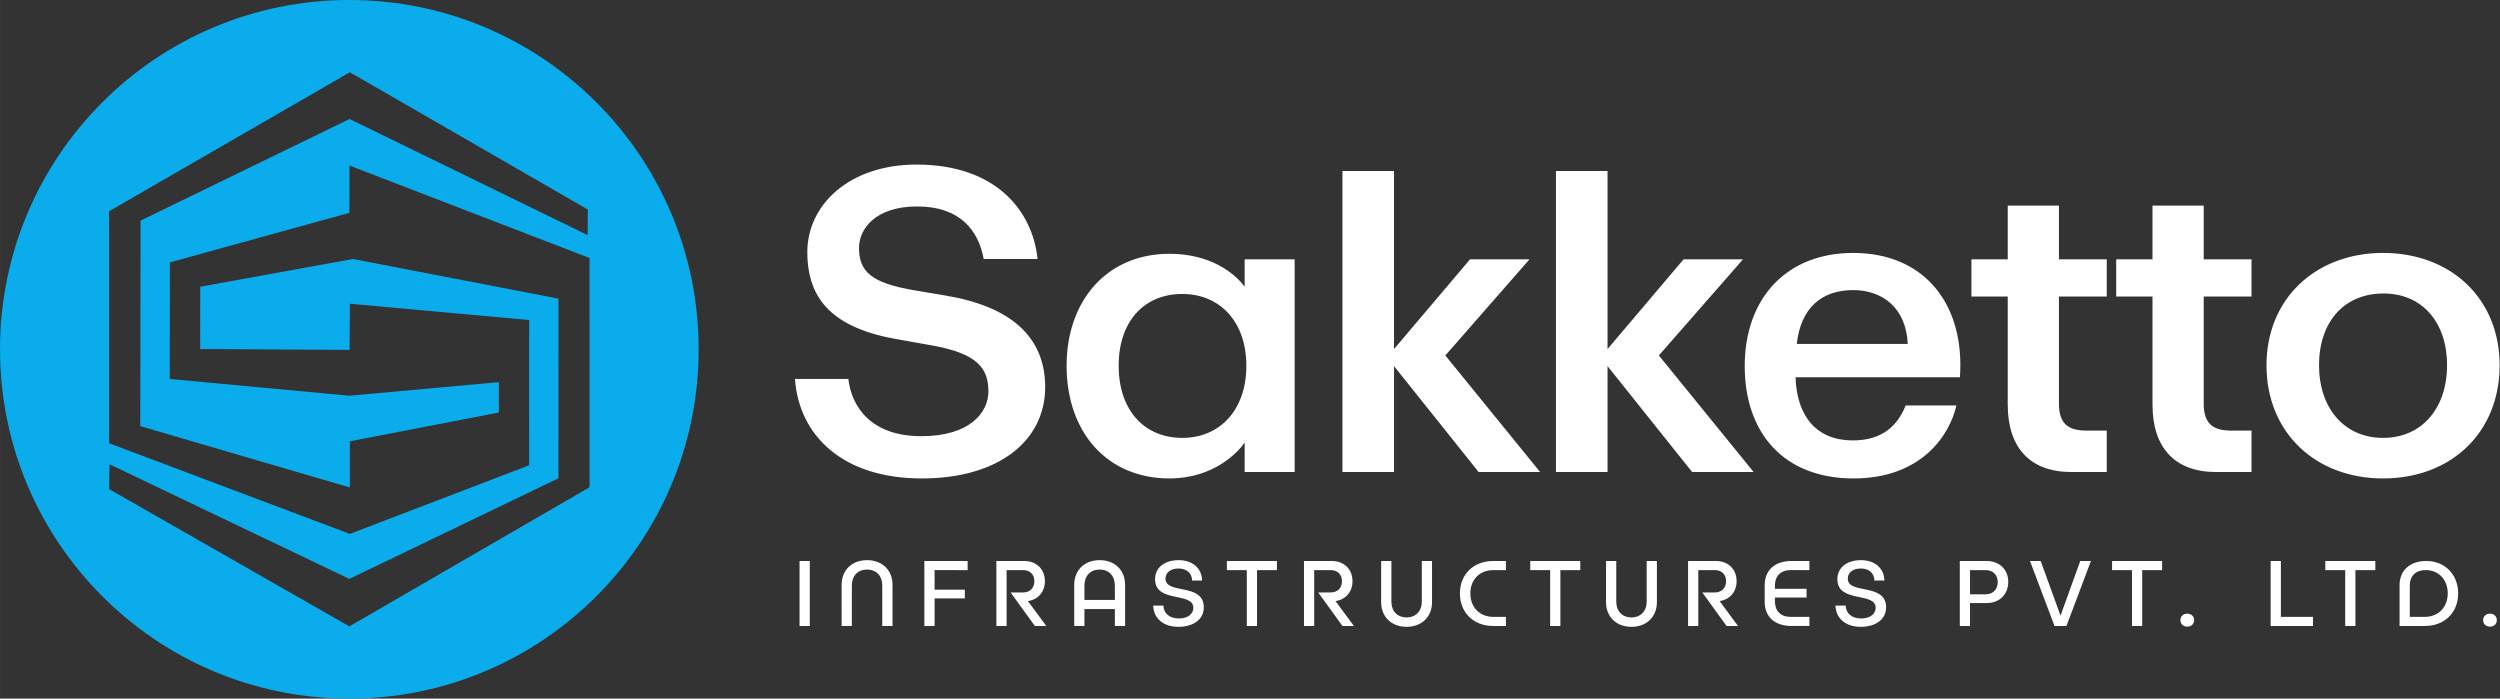 <?xml version="1.0" encoding="UTF-8" standalone="no"?>
<!-- Creator: CorelDRAW (Evaluation Version) -->

<svg
   xmlns:dc="http://purl.org/dc/elements/1.1/"
   xmlns:cc="http://creativecommons.org/ns#"
   xmlns:rdf="http://www.w3.org/1999/02/22-rdf-syntax-ns#"
   xmlns:svg="http://www.w3.org/2000/svg"
   xmlns="http://www.w3.org/2000/svg"
   xmlns:sodipodi="http://sodipodi.sourceforge.net/DTD/sodipodi-0.dtd"
   xmlns:inkscape="http://www.inkscape.org/namespaces/inkscape"
   xml:space="preserve"
   width="42.605mm"
   height="11.906mm"
   version="1.1"
   style="clip-rule:evenodd;fill-rule:evenodd;image-rendering:optimizeQuality;shape-rendering:geometricPrecision;text-rendering:geometricPrecision"
   viewBox="0 0 4260.54 1190.625"
   id="svg17"
   sodipodi:docname="footer-logo.svg"
   inkscape:version="0.92.5 (2060ec1f9f, 2020-04-08)"><rect x="0" y="0" width="4260.54" height="1190.625" fill="#333333" stroke="none"/><sodipodi:namedview
   pagecolor="#ffffff"
   bordercolor="#cccccc"
   borderopacity="1"
   objecttolerance="10"
   gridtolerance="10"
   guidetolerance="10"
   inkscape:pageopacity="0"
   inkscape:pageshadow="2"
   inkscape:window-width="1920"
   inkscape:window-height="1009"
   id="namedview19"
   showgrid="false"
   inkscape:zoom="1.9666666"
   inkscape:cx="-10.812458"
   inkscape:cy="92.593595"
   inkscape:window-x="-8"
   inkscape:window-y="-8"
   inkscape:window-maximized="1"
   inkscape:current-layer="svg17" />
 <defs
   id="defs4"><style
   type="text/css"
   id="style2">
   <![CDATA[
    .fil1 {fill:#081353;fill-rule:nonzero}
    .fil2 {fill:#0AACEC;fill-rule:nonzero}
    .fil0 {fill:#6D6D6D;fill-rule:nonzero}
   ]]>
  </style>
  
  
 
   
   
  </defs>
 <g
   id="g11"
   transform="matrix(0.213,0,0,0.213,-575.173,-2110.131)"
   style="fill:#ffffff">
    <path
   class="fil0"
   d="m 9179.36,14395.34 h -81.78 v 519.82 h 81.78 z m 254.81,519.82 h 81.77 v -324.54 c 0,-76.67 48.13,-126.93 121.81,-126.93 73.68,0 121.6,50.26 121.6,126.93 v 324.54 h 81.98 v -329.01 c 0,-117.99 -82.62,-197.63 -203.58,-197.63 -120.95,0 -203.58,79.64 -203.58,197.63 z m 1008.24,-447 v -72.82 h -346.26 v 519.82 h 81.78 v -220.83 h 241.91 v -69.85 h -241.91 v -156.32 z m 482.24,247.88 c 81.78,-11.92 135.87,-73.68 135.87,-159.28 0,-96.04 -67.51,-161.42 -165.89,-161.42 h -222.33 v 519.82 h 81.78 v -447 h 132.24 c 54.73,0 90.08,35.36 90.08,88.6 0,54.09 -35.35,90.29 -90.08,90.29 h -99.88 l 2.99,4.48 190.8,263.63 h 91.57 z m 574.03,-327.52 c -120.95,0 -203.58,79.64 -203.58,197.63 v 329.01 h 81.77 v -135.22 h 243.41 v 135.22 h 81.98 v -329.01 c 0,-117.99 -82.62,-197.63 -203.58,-197.63 z m -121.81,318.58 v -116.48 c 0,-76.67 48.13,-126.93 121.81,-126.93 73.69,0 121.6,50.26 121.6,126.93 v 116.48 z m 754.41,-318.58 c -112.02,0 -189.32,58.56 -189.32,152.48 0,193.79 306.44,99.23 306.44,228.5 0,51.74 -47.27,85.61 -115.64,85.61 -78.15,0 -123.29,-43.66 -123.94,-103.08 h -81.98 c 3.19,101.59 79.64,169.94 202.09,169.94 119.47,0 202.95,-59.41 202.95,-155.67 0,-198.89 -306.45,-100.51 -306.45,-229.77 0,-50.26 42.81,-81.14 103.5,-81.14 65.38,0 107.55,35.99 109.67,96.25 h 79.65 c -2.13,-100.09 -78.79,-163.12 -186.97,-163.12 z m 785.66,6.82 h -400.35 v 72.82 h 159.29 v 447 h 81.77 v -447 h 159.29 z m 468.83,320.7 c 81.78,-11.92 135.87,-73.68 135.87,-159.28 0,-96.04 -67.51,-161.42 -165.89,-161.42 h -222.32 v 519.82 h 81.77 v -447 h 132.24 c 54.73,0 90.08,35.36 90.08,88.6 0,54.09 -35.35,90.29 -90.08,90.29 h -99.87 l 2.98,4.48 190.81,263.63 h 91.56 z m 772.3,-320.7 h -81.78 v 325.18 c 0,76.03 -48.97,126.28 -121.81,126.28 -73.68,0 -121.59,-50.25 -121.59,-126.28 v -325.18 h -82 v 329.01 c 0,117.98 82.64,197.62 203.59,197.62 120.96,0 203.59,-79.64 203.59,-197.62 z m 591.28,72.82 v -72.82 h -101.59 c -157.59,0 -266.62,106.69 -266.62,259.16 0,153.97 109.03,260.66 266.62,260.66 h 101.59 v -72.83 h -100.73 c -109.03,0 -184,-76.03 -184,-187.83 0,-110.52 74.97,-186.34 184,-186.34 z m 594.89,-72.82 h -400.36 v 72.82 h 159.29 v 447 h 81.78 v -447 h 159.29 z m 613,0 h -81.77 v 325.18 c 0,76.03 -48.98,126.28 -121.81,126.28 -73.68,0 -121.6,-50.25 -121.6,-126.28 v -325.18 h -81.99 v 329.01 c 0,117.98 82.63,197.62 203.59,197.62 120.95,0 203.58,-79.64 203.58,-197.62 z m 501.83,320.7 c 81.78,-11.92 135.87,-73.68 135.87,-159.28 0,-96.04 -67.51,-161.42 -165.89,-161.42 h -222.32 v 519.82 h 81.77 v -447 h 132.24 c 54.73,0 90.08,35.36 90.08,88.6 0,54.09 -35.35,90.29 -90.08,90.29 h -99.87 l 2.98,4.48 190.81,263.63 h 91.56 z m 718.2,-247.88 v -72.82 h -142.03 c -137.36,0 -215.52,75.17 -215.52,193.79 v 132.24 c 0,118.62 78.16,193.79 215.52,193.79 h 142.03 v -72.83 h -150.98 c -79.64,0 -124.58,-48.13 -124.58,-123.94 v -30.88 h 252.99 v -69.85 h -252.99 v -24.7 c 0,-77.51 46.42,-124.8 124.58,-124.8 z m 413.25,-79.64 c -112.01,0 -189.32,58.56 -189.32,152.48 0,193.79 306.45,99.23 306.45,228.5 0,51.74 -47.28,85.61 -115.64,85.61 -78.15,0 -123.3,-43.66 -123.94,-103.08 h -81.98 c 3.19,101.59 79.64,169.94 202.09,169.94 119.47,0 202.95,-59.41 202.95,-155.67 0,-198.89 -306.45,-100.51 -306.45,-229.77 0,-50.26 42.8,-81.14 103.5,-81.14 65.37,0 107.54,35.99 109.67,96.25 h 79.65 c -2.14,-100.09 -78.79,-163.12 -186.98,-163.12 z m 790.29,6.82 v 519.82 h 81.77 v -183.35 h 132.89 c 102.21,0 172.91,-68.36 172.91,-169.09 0,-99.87 -70.7,-167.38 -172.91,-167.38 z m 81.77,266.62 v -193.8 h 124.79 c 58.57,0 96.9,37.49 96.9,96.26 0,57.72 -38.33,97.54 -96.9,97.54 z m 881.96,-266.62 -157.8,437.2 -158.65,-437.2 h -85.6 l 196.13,519.82 h 95.4 l 196.13,-519.82 z m 654.95,0 h -400.35 v 72.82 h 159.28 v 447 h 81.78 v -447 h 159.29 z m 201.34,421.43 c -32.16,0 -54.73,21.08 -54.73,51.76 0,30.87 22.57,51.96 54.73,51.96 31.73,0 54.95,-21.09 54.95,-51.96 0,-30.68 -23.22,-51.76 -54.95,-51.76 z m 748.98,25.56 v -446.99 h -81.78 v 519.82 h 338.82 v -72.83 z m 755.74,-446.99 h -400.36 v 72.82 h 159.29 v 447 h 81.78 v -447 h 159.29 z m 407.89,0 c -134.37,0 -214.01,78.15 -214.01,192.93 v 326.89 h 202.09 c 157.8,0 266.62,-106.69 266.62,-260.66 0,-152.47 -108.18,-259.16 -253.2,-259.16 z m -132.24,446.99 v -250.23 c 0,-75.81 45.15,-123.94 127.77,-123.94 h 2.35 c 98.38,0 173.56,75.18 173.56,185.49 0,112.02 -75.18,188.68 -184.21,188.68 z m 641.52,-25.56 c -32.16,0 -54.73,21.08 -54.73,51.76 0,30.87 22.57,51.96 54.73,51.96 31.73,0 54.94,-21.09 54.94,-51.96 0,-30.68 -23.21,-51.76 -54.94,-51.76 z"
   id="path7"
   inkscape:connector-curvature="0"
   style="fill:#ffffff;fill-rule:nonzero" />
    <path
   class="fil1"
   d="m 10075.92,13734.79 c 615,0 986.9,-301.21 986.9,-731.23 0,-409.67 -286.67,-645.99 -792.24,-731.22 l -263.42,-44.54 c -334.14,-58.12 -433.89,-147.22 -433.89,-338.01 0,-150.11 129.77,-331.23 464.88,-331.23 348.66,0 492,197.58 532.67,420.33 h 430.98 c -37.76,-375.78 -324.44,-755.43 -967.52,-755.43 -542.37,0 -874.56,324.45 -874.56,700.23 0,382.56 209.2,612.09 735.09,700.22 l 273.11,48.43 c 351.57,64.89 440.68,181.1 440.68,365.12 0,174.33 -154,359.31 -536.56,359.31 -409.67,0 -559.79,-243.08 -584,-458.1 h -427.11 c 30.99,447.45 375.78,796.12 1014.99,796.12 z m 1981.49,0 c 355.45,0 550.11,-212.11 601.45,-286.68 v 235.34 h 399.99 v -1701.66 h -399.99 v 218.89 c -89.1,-120.1 -287.64,-263.43 -601.45,-263.43 -498.77,0 -823.21,372.87 -823.21,895.86 0,535.58 327.35,901.68 823.21,901.68 z m -406.76,-901.68 c 0,-352.54 201.44,-574.32 509.42,-574.32 300.24,0 512.35,221.78 512.35,574.32 0,354.47 -212.11,577.22 -512.35,577.22 -307.98,0 -509.42,-225.65 -509.42,-577.22 z m 1790.71,850.34 h 412.57 v -847.44 l 676.98,847.44 h 492.01 l -758.34,-932.67 673.11,-768.99 h -475.53 l -608.23,717.67 v -1424.67 h -412.57 z m 1708.38,0 h 412.57 v -847.44 l 676.99,847.44 h 492 l -758.34,-932.67 673.11,-768.99 h -475.53 l -608.23,717.67 v -1424.67 h -412.57 z m 2380.79,51.34 c 533.63,0 766.08,-335.11 823.21,-584.01 h -405.79 c -61.99,153.02 -178.21,279.89 -424.21,279.89 -283.77,0 -447.44,-187.88 -457.13,-505.56 h 1315.23 c 40.67,-581.09 -280.87,-994.64 -854.22,-994.64 -536.55,0 -867.78,366.09 -867.78,905.54 0,536.55 313.8,898.78 870.69,898.78 z m -454.23,-1076.02 c 30.99,-283.77 194.67,-430.97 451.32,-430.97 228.56,0 423.23,136.55 436.79,430.97 z m 2197.47,1024.68 h 282.8 v -331.22 h -159.8 c -144.31,0 -222.76,-51.34 -222.76,-215.02 v -858.09 h 382.56 v -297.33 h -382.56 v -430 h -409.67 v 430 h -290.55 v 297.33 h 290.55 V 13144 c 0,347.69 181.11,539.45 509.43,539.45 z m 1158.27,0 h 282.8 v -331.22 h -159.8 c -144.31,0 -222.76,-51.34 -222.76,-215.02 v -858.09 h 382.56 v -297.33 h -382.56 v -430 h -409.67 v 430 h -290.55 v 297.33 h 290.55 V 13144 c 0,347.69 181.11,539.45 509.43,539.45 z m 1335.29,51.34 c 543.33,0 932.67,-366.1 932.67,-905.56 0,-532.67 -389.34,-898.76 -932.67,-898.76 -539.45,0 -932.66,366.09 -932.66,898.76 0,539.46 393.21,905.56 932.66,905.56 z M 21255,12829.23 c 0,-344.78 198.54,-574.32 516.21,-574.32 313.79,0 508.46,236.32 508.46,574.32 0,338.01 -197.57,581.1 -512.34,581.1 -310.89,0 -512.33,-239.21 -512.33,-581.1 z"
   id="path9"
   inkscape:connector-curvature="0"
   style="fill:#ffffff;fill-rule:nonzero" />
   </g><path
   class="fil2"
   d="M 595.342,1067.502 185.913,833.566 186.69,791.251 595.342,986.571 951.653,815.112 951.771,508.905 601.358,441.407 l -260.149,47.262 -0.055,106.162 254.608,1.489 0.428,-78.671 305.675,27.745 -0.136,247.537 L 596.19,909.896 185.913,755.383 V 359.988 l 410.277,-236.865 405.548,233.942 -0.264,43.645 L 595.762,202.802 239.483,375.961 239.05,726.254 596.19,830.75 V 752.024 L 850.118,703.049 V 651.224 l -254.776,23.192 -306.081,-28.554 0.275,-198.767 305.924,-84.382 0.117,-80.56 409.095,157.568 0.045,390.647 z M 595.312,2.64746e-5 C 266.529,2.64746e-5 -3e-6,266.531 -3e-6,595.313 -3e-6,924.094 266.529,1190.625 595.312,1190.625 c 328.782,0 595.31,-266.531 595.31,-595.312 C 1190.623,266.531 924.094,2.64746e-5 595.312,2.64746e-5 Z"
   id="path13"
   inkscape:connector-curvature="0"
   style="fill:#0aacec;fill-rule:nonzero;stroke-width:0.213" />
</svg>